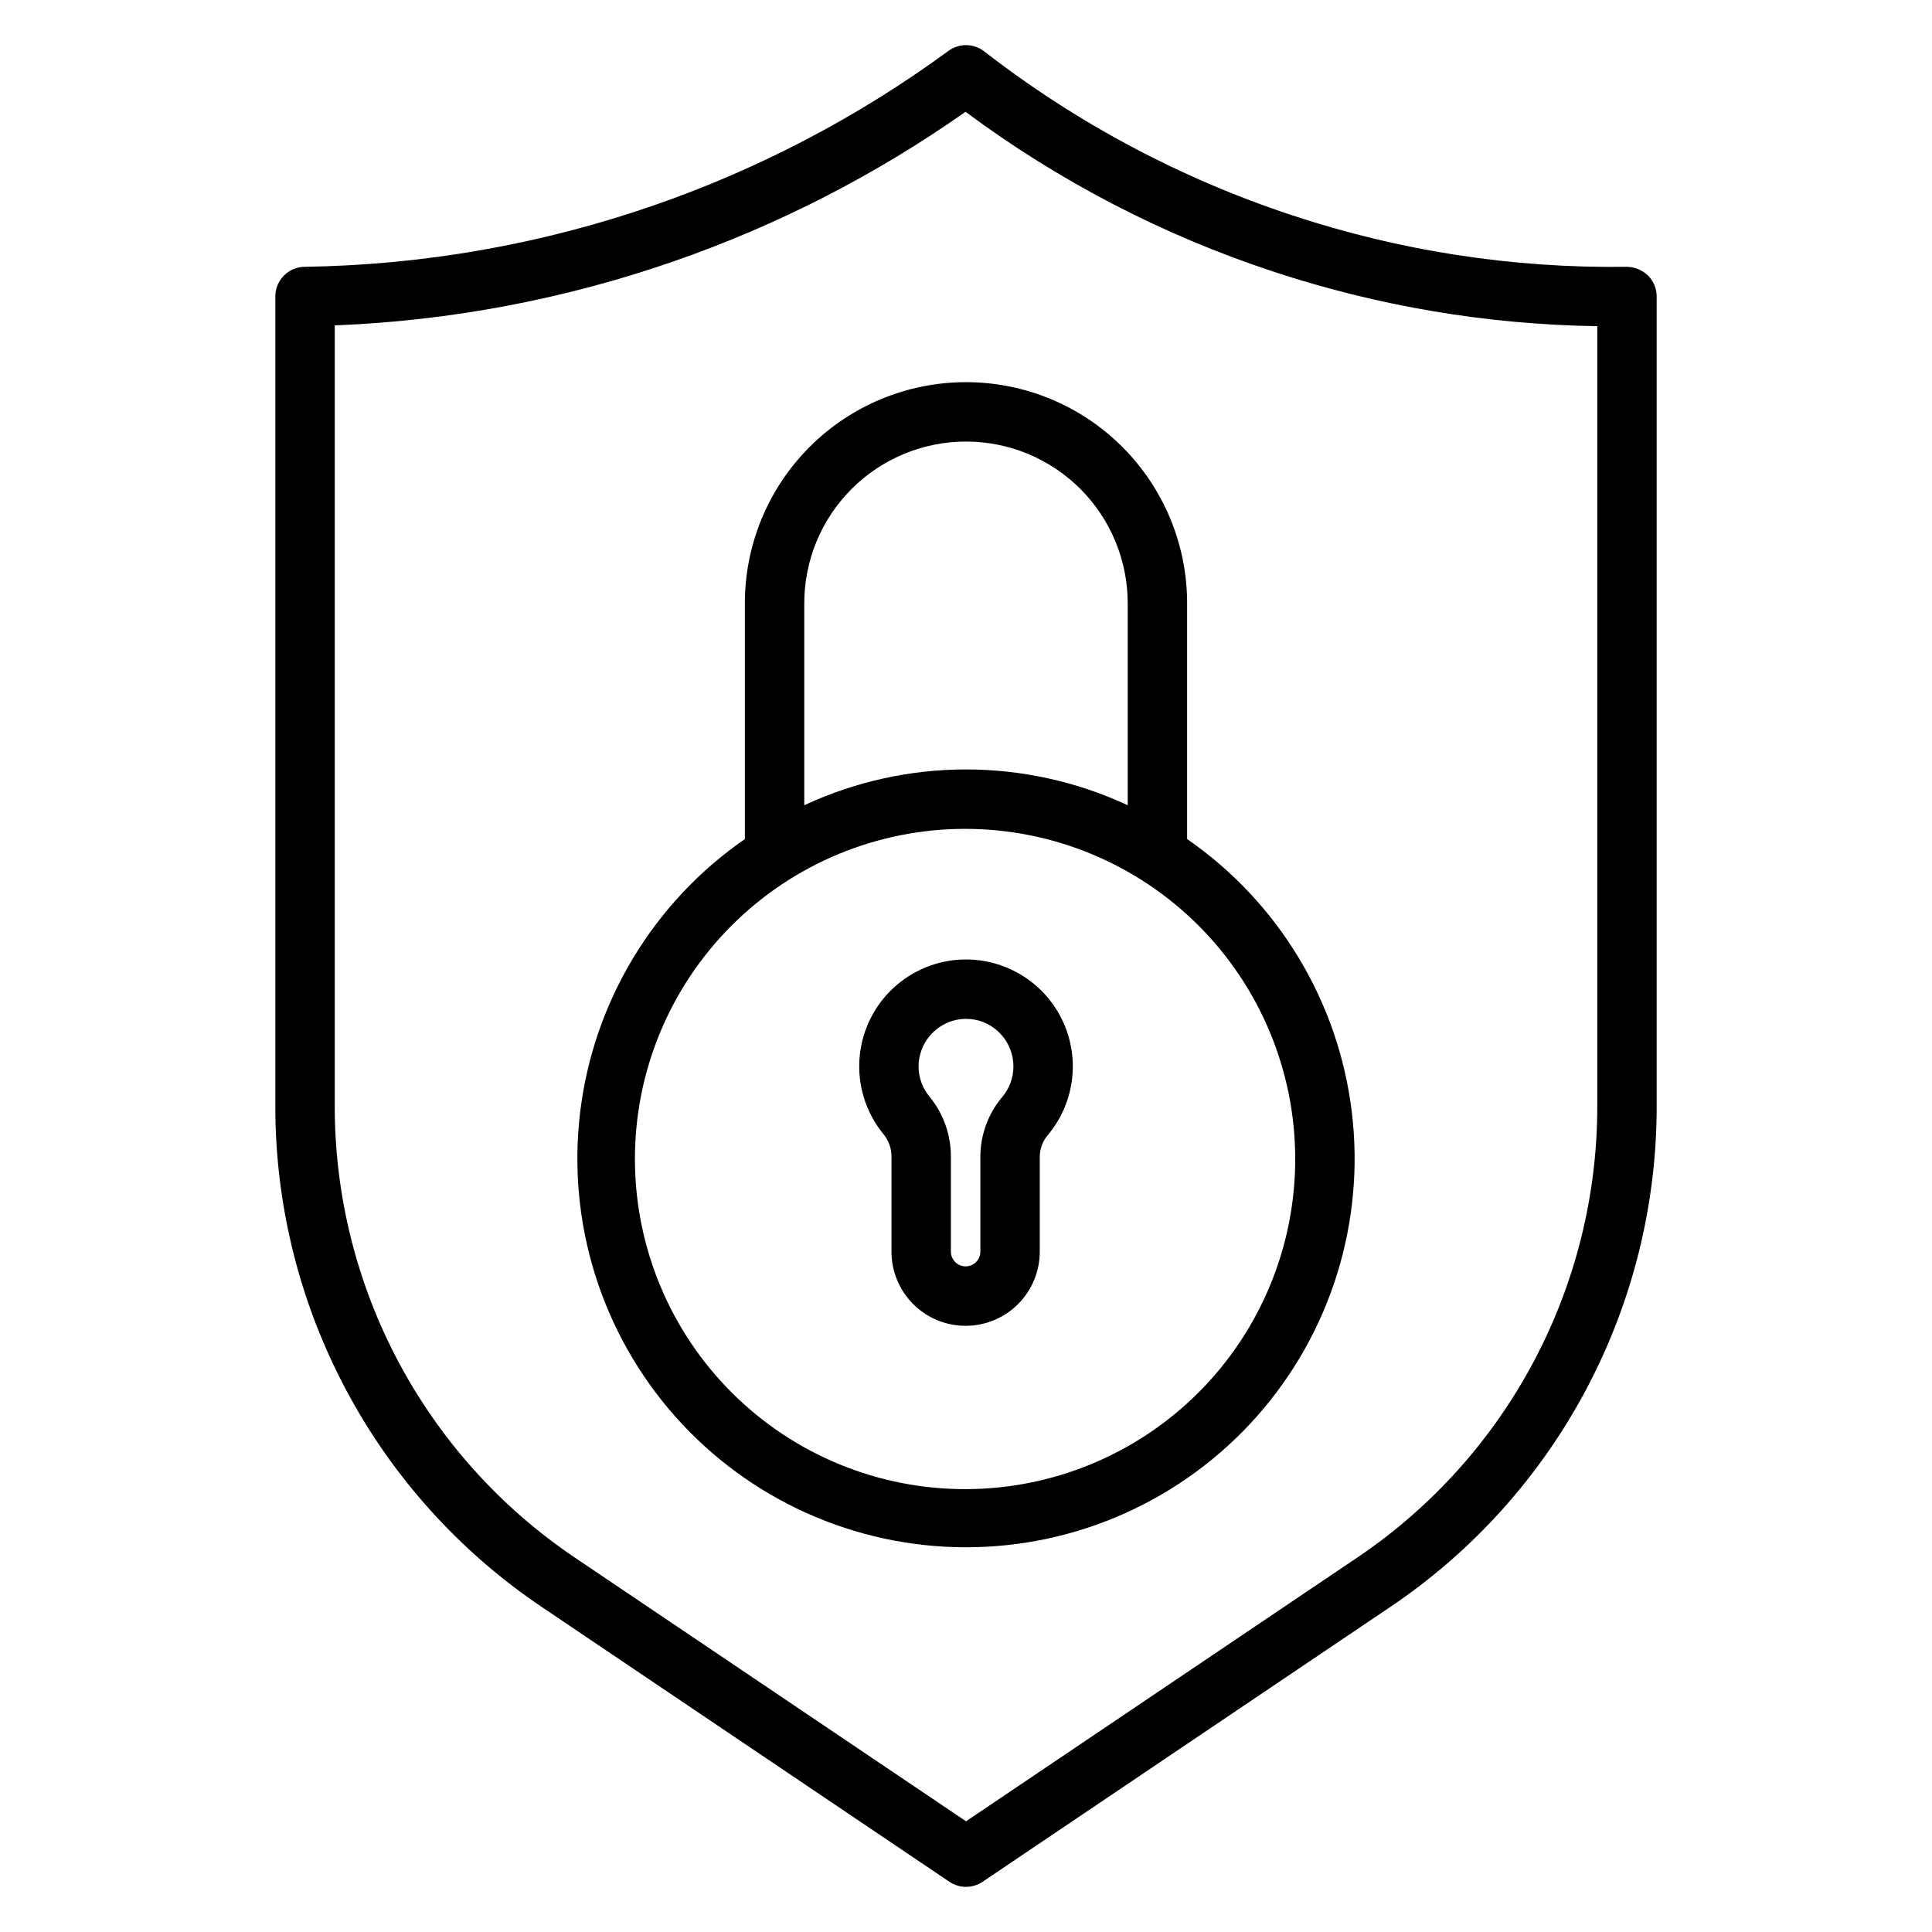 <?xml version="1.0" encoding="UTF-8"?>
<!-- Uploaded to: ICON Repo, www.svgrepo.com, Generator: ICON Repo Mixer Tools -->
<svg fill="#000000" width="800px" height="800px" version="1.1" viewBox="144 144 512 512" xmlns="http://www.w3.org/2000/svg">
 <g>
  <path d="m580.7 216.97c-1.527-1.43-3.535-2.238-5.629-2.266-30.152 0.434-60.164-4.195-88.781-13.699-29.43-9.723-56.98-24.395-81.465-43.391-2.777-2.152-6.641-2.207-9.473-0.129-23.789 17.43-50.051 31.211-77.914 40.883-29.836 10.359-61.137 15.875-92.719 16.336-4.305 0.059-7.758 3.566-7.758 7.871v214.43c-0.062 53.27 26.398 103.07 70.582 132.84l108.06 72.844c2.656 1.797 6.137 1.797 8.793 0l108.06-72.848 0.004 0.004c44.18-29.762 70.645-79.566 70.578-132.84v-214.43c0-2.106-0.848-4.125-2.344-5.606zm-13.402 220.03c0.062 48.035-23.793 92.945-63.629 119.78l-103.66 69.879-103.67-69.879c-39.836-26.836-63.691-71.746-63.629-119.78v-206.77c30.641-1.203 60.934-6.93 89.898-16.996 27.477-9.539 53.484-22.871 77.266-39.613 24.715 18.383 52.227 32.676 81.48 42.324 27.746 9.18 56.727 14.066 85.945 14.492z"/>
  <path d="m458.6 366.36v-62.344c0.035-15.566-6.125-30.508-17.117-41.527s-25.922-17.211-41.484-17.211c-15.566 0-30.492 6.191-41.488 17.211-10.992 11.02-17.152 25.961-17.113 41.527v62.344c-24.23 16.766-40.117 43.105-43.648 72.355-3.527 29.254 5.641 58.617 25.188 80.66 19.543 22.047 47.598 34.668 77.062 34.668 29.461 0 57.516-12.621 77.062-34.668 19.547-22.043 28.715-51.406 25.184-80.66-3.527-29.25-19.418-55.59-43.645-72.355zm-101.46-62.344c-0.039-11.391 4.461-22.328 12.504-30.398 8.039-8.066 18.961-12.602 30.355-12.602 11.391 0 22.312 4.535 30.355 12.602 8.039 8.07 12.539 19.008 12.5 30.398v53.379c-27.172-12.645-58.543-12.645-85.715 0zm42.859 234.62c-23.219 0.066-45.512-9.098-61.969-25.48-16.457-16.379-25.727-38.625-25.77-61.844-0.047-23.219 9.141-45.504 25.539-61.945 16.395-16.441 38.652-25.691 61.871-25.711 23.215-0.023 45.492 9.184 61.918 25.594 16.426 16.41 25.656 38.68 25.656 61.898 0.004 23.164-9.176 45.383-25.531 61.785-16.359 16.402-38.551 25.648-61.715 25.703z"/>
  <path d="m396.59 398.47c-6.766 0.828-13.004 4.066-17.574 9.121-4.57 5.055-7.164 11.59-7.309 18.402s2.172 13.449 6.523 18.691c1.348 1.688 2.062 3.793 2.023 5.953v25.031c-0.012 5.215 2.055 10.223 5.742 13.918 3.684 3.695 8.688 5.769 13.906 5.769s10.223-2.074 13.91-5.769c3.684-3.695 5.75-8.703 5.738-13.918v-24.762c-0.07-2.113 0.609-4.184 1.922-5.844 4.988-5.812 7.414-13.395 6.723-21.023-0.695-7.625-4.445-14.648-10.398-19.465-5.953-4.816-13.602-7.019-21.207-6.106zm12.945 36.332c-3.773 4.512-5.805 10.223-5.727 16.105v24.762c0.008 1.039-0.402 2.039-1.133 2.781-0.734 0.738-1.73 1.152-2.773 1.152-1.039 0-2.039-0.414-2.773-1.152-0.73-0.742-1.141-1.742-1.133-2.781v-25.031c0.039-5.836-1.965-11.5-5.656-16.016-2.363-2.832-3.356-6.559-2.715-10.191 0.973-5.426 5.344-9.602 10.809-10.324 0.52-0.062 1.043-0.094 1.57-0.094 3.066-0.012 6.031 1.113 8.316 3.16 2.699 2.398 4.242 5.836 4.242 9.449 0.012 3-1.062 5.906-3.027 8.18z"/>
 </g>
</svg>